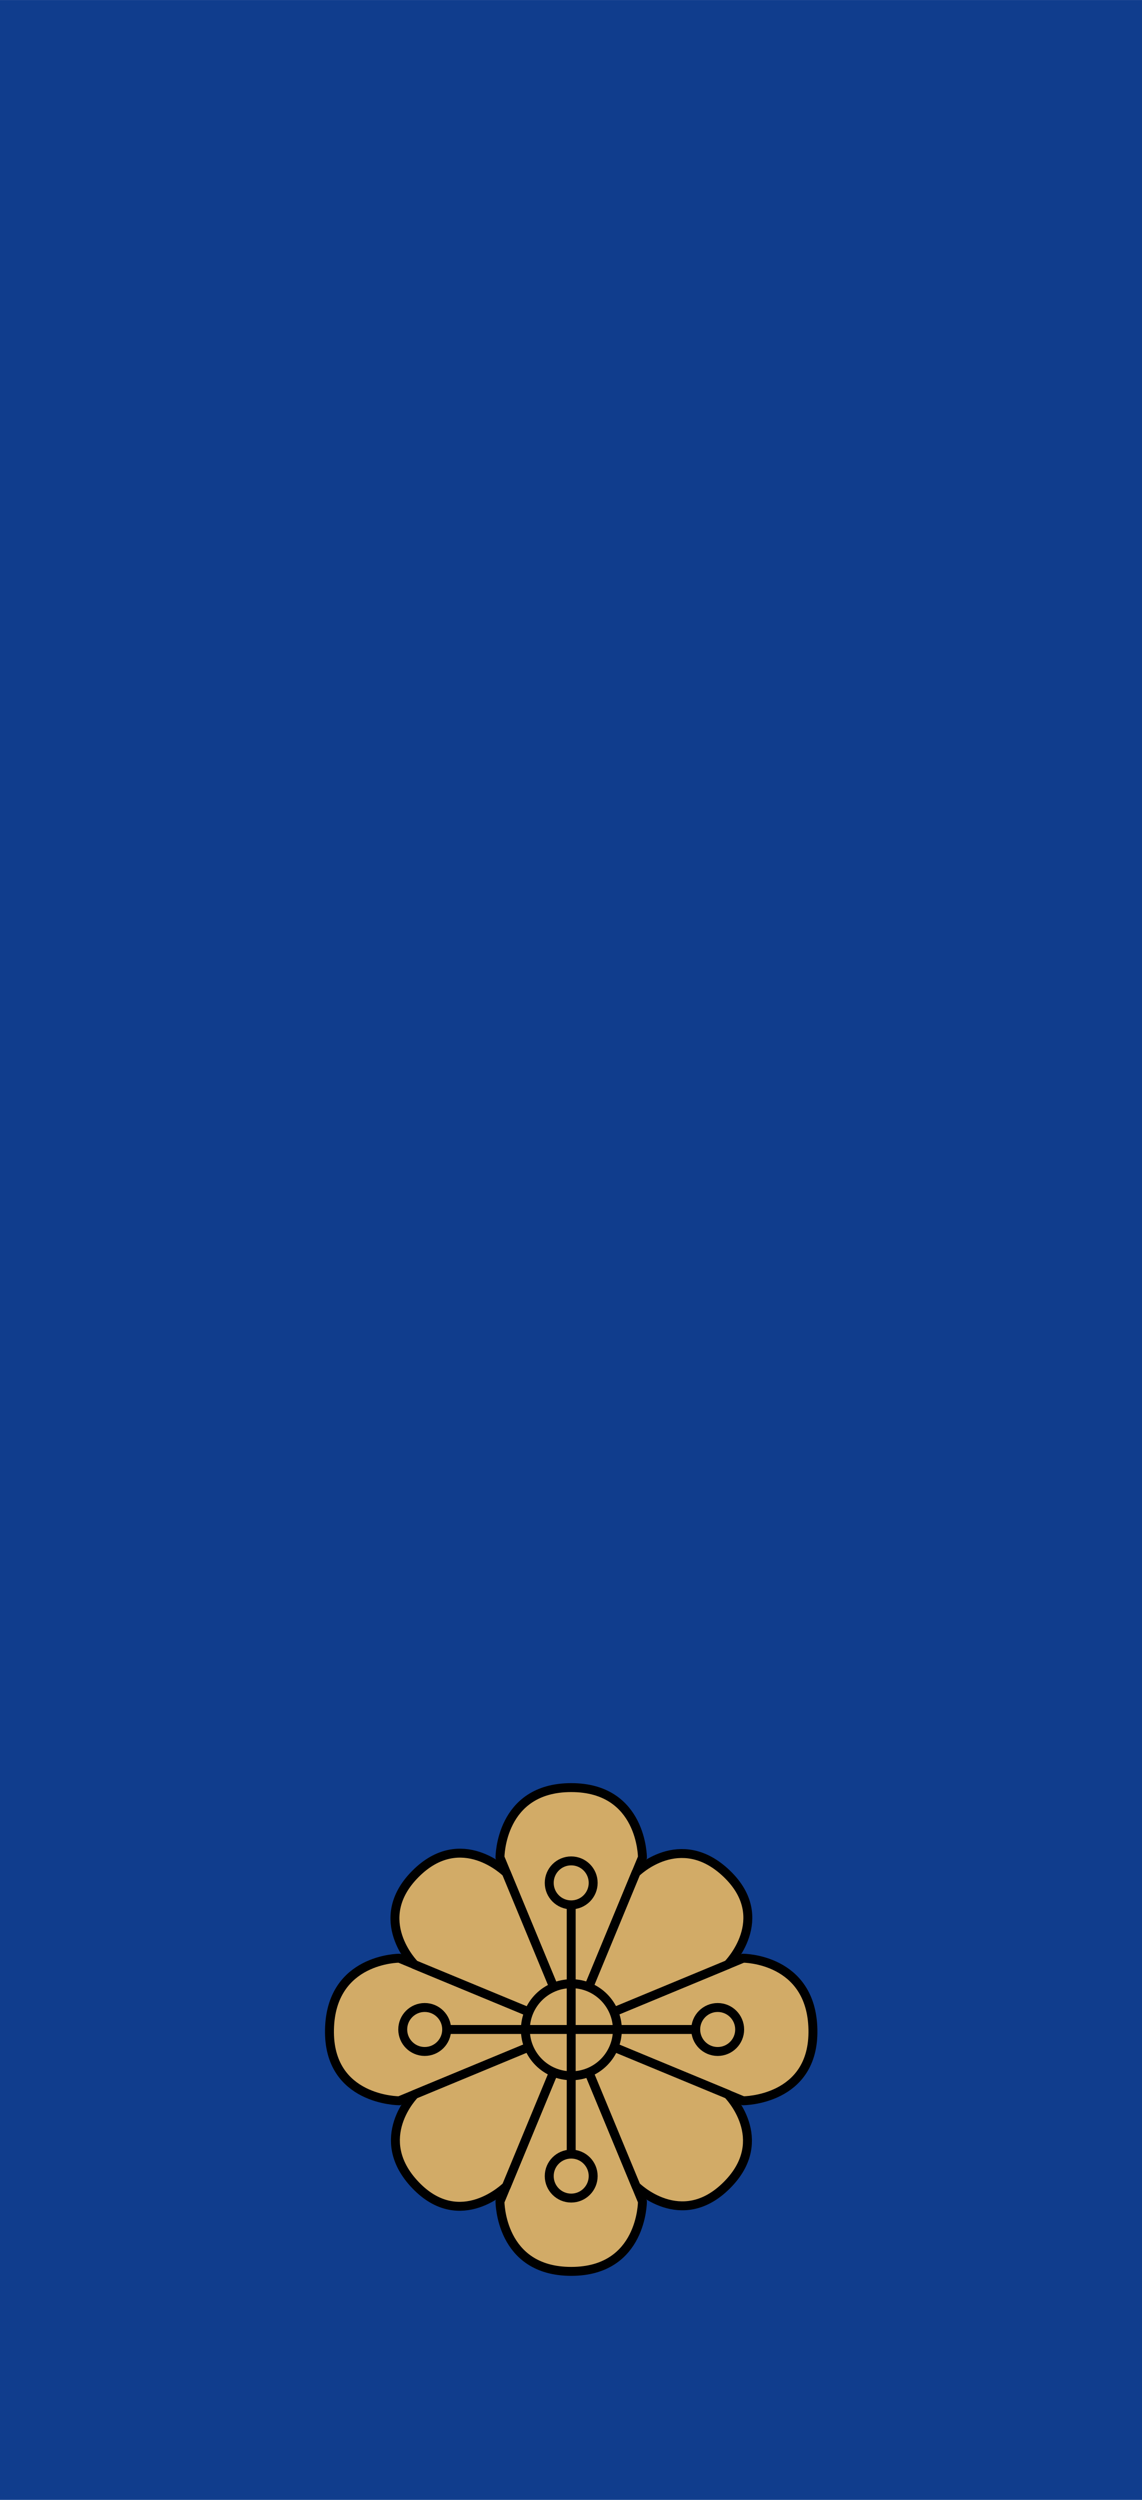 <?xml version="1.0" encoding="UTF-8" standalone="no"?>
<!-- Created with Inkscape (http://www.inkscape.org/) -->

<svg
   xmlns:dc="http://purl.org/dc/elements/1.1/"
   xmlns:cc="http://creativecommons.org/ns#"
   xmlns:rdf="http://www.w3.org/1999/02/22-rdf-syntax-ns#"
   xmlns:svg="http://www.w3.org/2000/svg"
   xmlns="http://www.w3.org/2000/svg"
   xmlns:sodipodi="http://sodipodi.sourceforge.net/DTD/sodipodi-0.dtd"
   xmlns:inkscape="http://www.inkscape.org/namespaces/inkscape"
   width="64mm"
   height="140mm"
   viewBox="0 0 64 140"
   version="1.1"
   id="svg8"
   inkscape:version="0.92.0 r15299"
   sodipodi:docname="Estonia-Police-Komissar.svg">
  <defs
     id="defs2">
    <radialGradient
       gradientUnits="userSpaceOnUse"
       r="5.747"
       cy="0.016"
       cx="-0.036"
       id="SVGID_1_">
      <stop
         id="stop28"
         style="stop-color:#E7CD34"
         offset="0" />
      <stop
         id="stop30"
         style="stop-color:#BD9613"
         offset="1" />
    </radialGradient>
    <radialGradient
       gradientUnits="userSpaceOnUse"
       r="5.747"
       cy="0.016"
       cx="-0.036"
       id="radialGradient4567">
      <stop
         id="stop4563"
         style="stop-color:#E7CD34"
         offset="0" />
      <stop
         id="stop4565"
         style="stop-color:#BD9613"
         offset="1" />
    </radialGradient>
    <radialGradient
       gradientUnits="userSpaceOnUse"
       r="3.434"
       cy="19.226"
       cx="47.272"
       id="SVGID_4_">
      <stop
         id="stop55"
         style="stop-color:#E7CD34"
         offset="0" />
      <stop
         id="stop57"
         style="stop-color:#BD9613"
         offset="1" />
    </radialGradient>
    <radialGradient
       id="SVGID_1_-9"
       cx="-0.036"
       cy="0.016"
       r="5.747"
       gradientUnits="userSpaceOnUse">
      <stop
         offset="0"
         style="stop-color:#E7CD34"
         id="stop28-1" />
      <stop
         offset="1"
         style="stop-color:#BD9613"
         id="stop30-9" />
    </radialGradient>
    <radialGradient
       id="radialGradient4567-0"
       cx="-0.036"
       cy="0.016"
       r="5.747"
       gradientUnits="userSpaceOnUse">
      <stop
         offset="0"
         style="stop-color:#E7CD34"
         id="stop4563-0" />
      <stop
         offset="1"
         style="stop-color:#BD9613"
         id="stop4565-2" />
    </radialGradient>
    <radialGradient
       id="SVGID_4_-4"
       cx="47.272"
       cy="19.226"
       r="3.434"
       gradientUnits="userSpaceOnUse">
      <stop
         offset="0"
         style="stop-color:#E7CD34"
         id="stop55-2" />
      <stop
         offset="1"
         style="stop-color:#BD9613"
         id="stop57-8" />
    </radialGradient>
  </defs>
  <sodipodi:namedview
     id="base"
     pagecolor="#ffffff"
     bordercolor="#666666"
     borderopacity="1.0"
     inkscape:pageopacity="0.0"
     inkscape:pageshadow="2"
     inkscape:zoom="0.98994949"
     inkscape:cx="234.59969"
     inkscape:cy="278.18649"
     inkscape:document-units="mm"
     inkscape:current-layer="layer1"
     showgrid="false"
     inkscape:measure-start="0,0"
     inkscape:measure-end="0,0"
     inkscape:snap-bbox="true"
     inkscape:snap-bbox-midpoints="true"
     inkscape:snap-global="true"
     inkscape:window-width="1920"
     inkscape:window-height="1017"
     inkscape:window-x="-8"
     inkscape:window-y="-8"
     inkscape:window-maximized="1" />
  <g
     inkscape:label="Layer 1"
     inkscape:groupmode="layer"
     id="layer1"
     transform="translate(-118.422,-84.481)">
    <g
       id="g4832"
       transform="translate(-46.442,-33.766)">
      <rect
         y="118.248"
         x="164.864"
         height="140"
         width="64"
         id="rect4826"
         style="opacity:1;fill:#103d8d;fill-opacity:1;fill-rule:nonzero;stroke:none;stroke-width:0.5;stroke-linecap:square;stroke-linejoin:miter;stroke-miterlimit:4;stroke-dasharray:none;stroke-dashoffset:0;stroke-opacity:1;paint-order:normal" />
    </g>
    <g
       transform="matrix(0.821,0,0,0.821,49.888,25.773)"
       id="g4723-5"
       style="stroke-width:0.609;stroke-miterlimit:4;stroke-dasharray:none">
      <g
         transform="translate(-46.772,-12.027)"
         id="g4650-0"
         style="stroke-width:0.609;stroke-miterlimit:4;stroke-dasharray:none">
        <path
           style="fill:#d2ab67;fill-opacity:1;stroke:#000000;stroke-width:0.609;stroke-linecap:butt;stroke-linejoin:miter;stroke-miterlimit:4;stroke-dasharray:none;stroke-opacity:1"
           d="m 169.239,205.472 c -4.862,1e-5 -4.862,4.762 -4.862,4.762 l 4.862,11.738 -11.738,-4.862 c 0,0 -4.662,0 -4.762,4.862 -0.1,4.862 4.762,4.862 4.762,4.862 l 11.738,-4.862 -4.862,11.738 c 0,0 0,4.762 4.862,4.762 4.862,-1e-5 4.862,-4.762 4.862,-4.762 l -4.862,-11.738 11.738,4.862 c 0,0 4.862,0 4.762,-4.862 -0.1,-4.862 -4.762,-4.862 -4.762,-4.862 l -11.738,4.862 4.862,-11.738 c 0,0 -1e-5,-4.762 -4.862,-4.762 z"
           id="path4506-3-8"
           inkscape:connector-curvature="0"
           sodipodi:nodetypes="zccczccczccczcccz" />
        <path
           style="fill:#d2ab67;fill-opacity:1;stroke:#000000;stroke-width:0.609;stroke-linecap:butt;stroke-linejoin:miter;stroke-miterlimit:4;stroke-dasharray:none;stroke-opacity:1"
           d="m 158.614,211.352 c -3.129,3.131 -0.063,6.196 -0.063,6.196 l 10.688,4.424 -10.686,4.429 c 0,0 -3.001,3.002 0.066,6.196 3.066,3.194 6.196,0.063 6.196,0.063 l 4.424,-10.688 4.429,10.686 c 0,0 3.067,3.065 6.196,-0.066 3.129,-3.131 0.063,-6.196 0.063,-6.196 l -10.688,-4.424 10.686,-4.429 c 0,0 3.129,-3.131 -0.066,-6.196 -3.195,-3.065 -6.196,-0.063 -6.196,-0.063 l -4.424,10.688 -4.429,-10.686 c 0,0 -3.067,-3.065 -6.196,0.066 z"
           id="path4506-3-4-7"
           inkscape:connector-curvature="0"
           sodipodi:nodetypes="zccczccczccczcccz" />
        <ellipse
           style="opacity:1;fill:#d2ab67;fill-opacity:1;fill-rule:nonzero;stroke:#000000;stroke-width:0.609;stroke-linecap:square;stroke-linejoin:miter;stroke-miterlimit:4;stroke-dasharray:none;stroke-dashoffset:0;stroke-opacity:1;paint-order:normal"
           id="path4537-5-9"
           cx="169.251"
           cy="221.988"
           rx="3.14"
           ry="3.14" />
      </g>
      <g
         style="fill:#d2ab67;fill-opacity:1;stroke:#000000;stroke-width:0.609;stroke-miterlimit:4;stroke-dasharray:none"
         transform="translate(64.211,-0.341)"
         id="g4664-5">
        <path
           style="fill:#d2ab67;fill-opacity:1;stroke:#000000;stroke-width:0.609;stroke-linecap:butt;stroke-linejoin:miter;stroke-miterlimit:4;stroke-dasharray:none;stroke-opacity:1"
           d="m 58.256,200.285 v 10"
           id="path4654-7"
           inkscape:connector-curvature="0" />
        <circle
           style="opacity:1;fill:#d2ab67;fill-opacity:1;fill-rule:nonzero;stroke:#000000;stroke-width:0.609;stroke-linecap:square;stroke-linejoin:miter;stroke-miterlimit:4;stroke-dasharray:none;stroke-dashoffset:0;stroke-opacity:1;paint-order:normal"
           id="path4658-9"
           cx="58.256"
           cy="200.285"
           r="1.5" />
      </g>
      <g
         style="fill:#d2ab67;fill-opacity:1;stroke:#000000;stroke-width:0.609;stroke-miterlimit:4;stroke-dasharray:none"
         id="g4664-7-0"
         transform="matrix(1,0,0,-1,64.211,420.23)">
        <path
           style="fill:#d2ab67;fill-opacity:1;stroke:#000000;stroke-width:0.609;stroke-linecap:butt;stroke-linejoin:miter;stroke-miterlimit:4;stroke-dasharray:none;stroke-opacity:1"
           d="m 58.256,200.285 v 10"
           id="path4654-4-5"
           inkscape:connector-curvature="0" />
        <circle
           style="opacity:1;fill:#d2ab67;fill-opacity:1;fill-rule:nonzero;stroke:#000000;stroke-width:0.609;stroke-linecap:square;stroke-linejoin:miter;stroke-miterlimit:4;stroke-dasharray:none;stroke-dashoffset:0;stroke-opacity:1;paint-order:normal"
           id="path4658-3-3"
           cx="58.256"
           cy="200.285"
           r="1.5" />
      </g>
      <g
         style="fill:#d2ab67;fill-opacity:1;stroke:#000000;stroke-width:0.609;stroke-miterlimit:4;stroke-dasharray:none"
         id="g4664-1-8"
         transform="rotate(-90,90.191,178.009)">
        <path
           style="fill:#d2ab67;fill-opacity:1;stroke:#000000;stroke-width:0.609;stroke-linecap:butt;stroke-linejoin:miter;stroke-miterlimit:4;stroke-dasharray:none;stroke-opacity:1"
           d="m 58.256,200.285 v 10"
           id="path4654-3-9"
           inkscape:connector-curvature="0" />
        <circle
           style="opacity:1;fill:#d2ab67;fill-opacity:1;fill-rule:nonzero;stroke:#000000;stroke-width:0.609;stroke-linecap:square;stroke-linejoin:miter;stroke-miterlimit:4;stroke-dasharray:none;stroke-dashoffset:0;stroke-opacity:1;paint-order:normal"
           id="path4658-8-3"
           cx="58.256"
           cy="200.285"
           r="1.5" />
      </g>
      <g
         style="fill:#d2ab67;fill-opacity:1;stroke:#000000;stroke-width:0.609;stroke-miterlimit:4;stroke-dasharray:none"
         id="g4664-76-7"
         transform="rotate(90,90.531,242.22)">
        <path
           style="fill:#d2ab67;fill-opacity:1;stroke:#000000;stroke-width:0.609;stroke-linecap:butt;stroke-linejoin:miter;stroke-miterlimit:4;stroke-dasharray:none;stroke-opacity:1"
           d="m 58.256,200.285 v 10"
           id="path4654-6-1"
           inkscape:connector-curvature="0" />
        <circle
           style="opacity:1;fill:#d2ab67;fill-opacity:1;fill-rule:nonzero;stroke:#000000;stroke-width:0.609;stroke-linecap:square;stroke-linejoin:miter;stroke-miterlimit:4;stroke-dasharray:none;stroke-dashoffset:0;stroke-opacity:1;paint-order:normal"
           id="path4658-1-5"
           cx="58.256"
           cy="200.285"
           r="1.5" />
      </g>
    </g>
  </g>
</svg>

